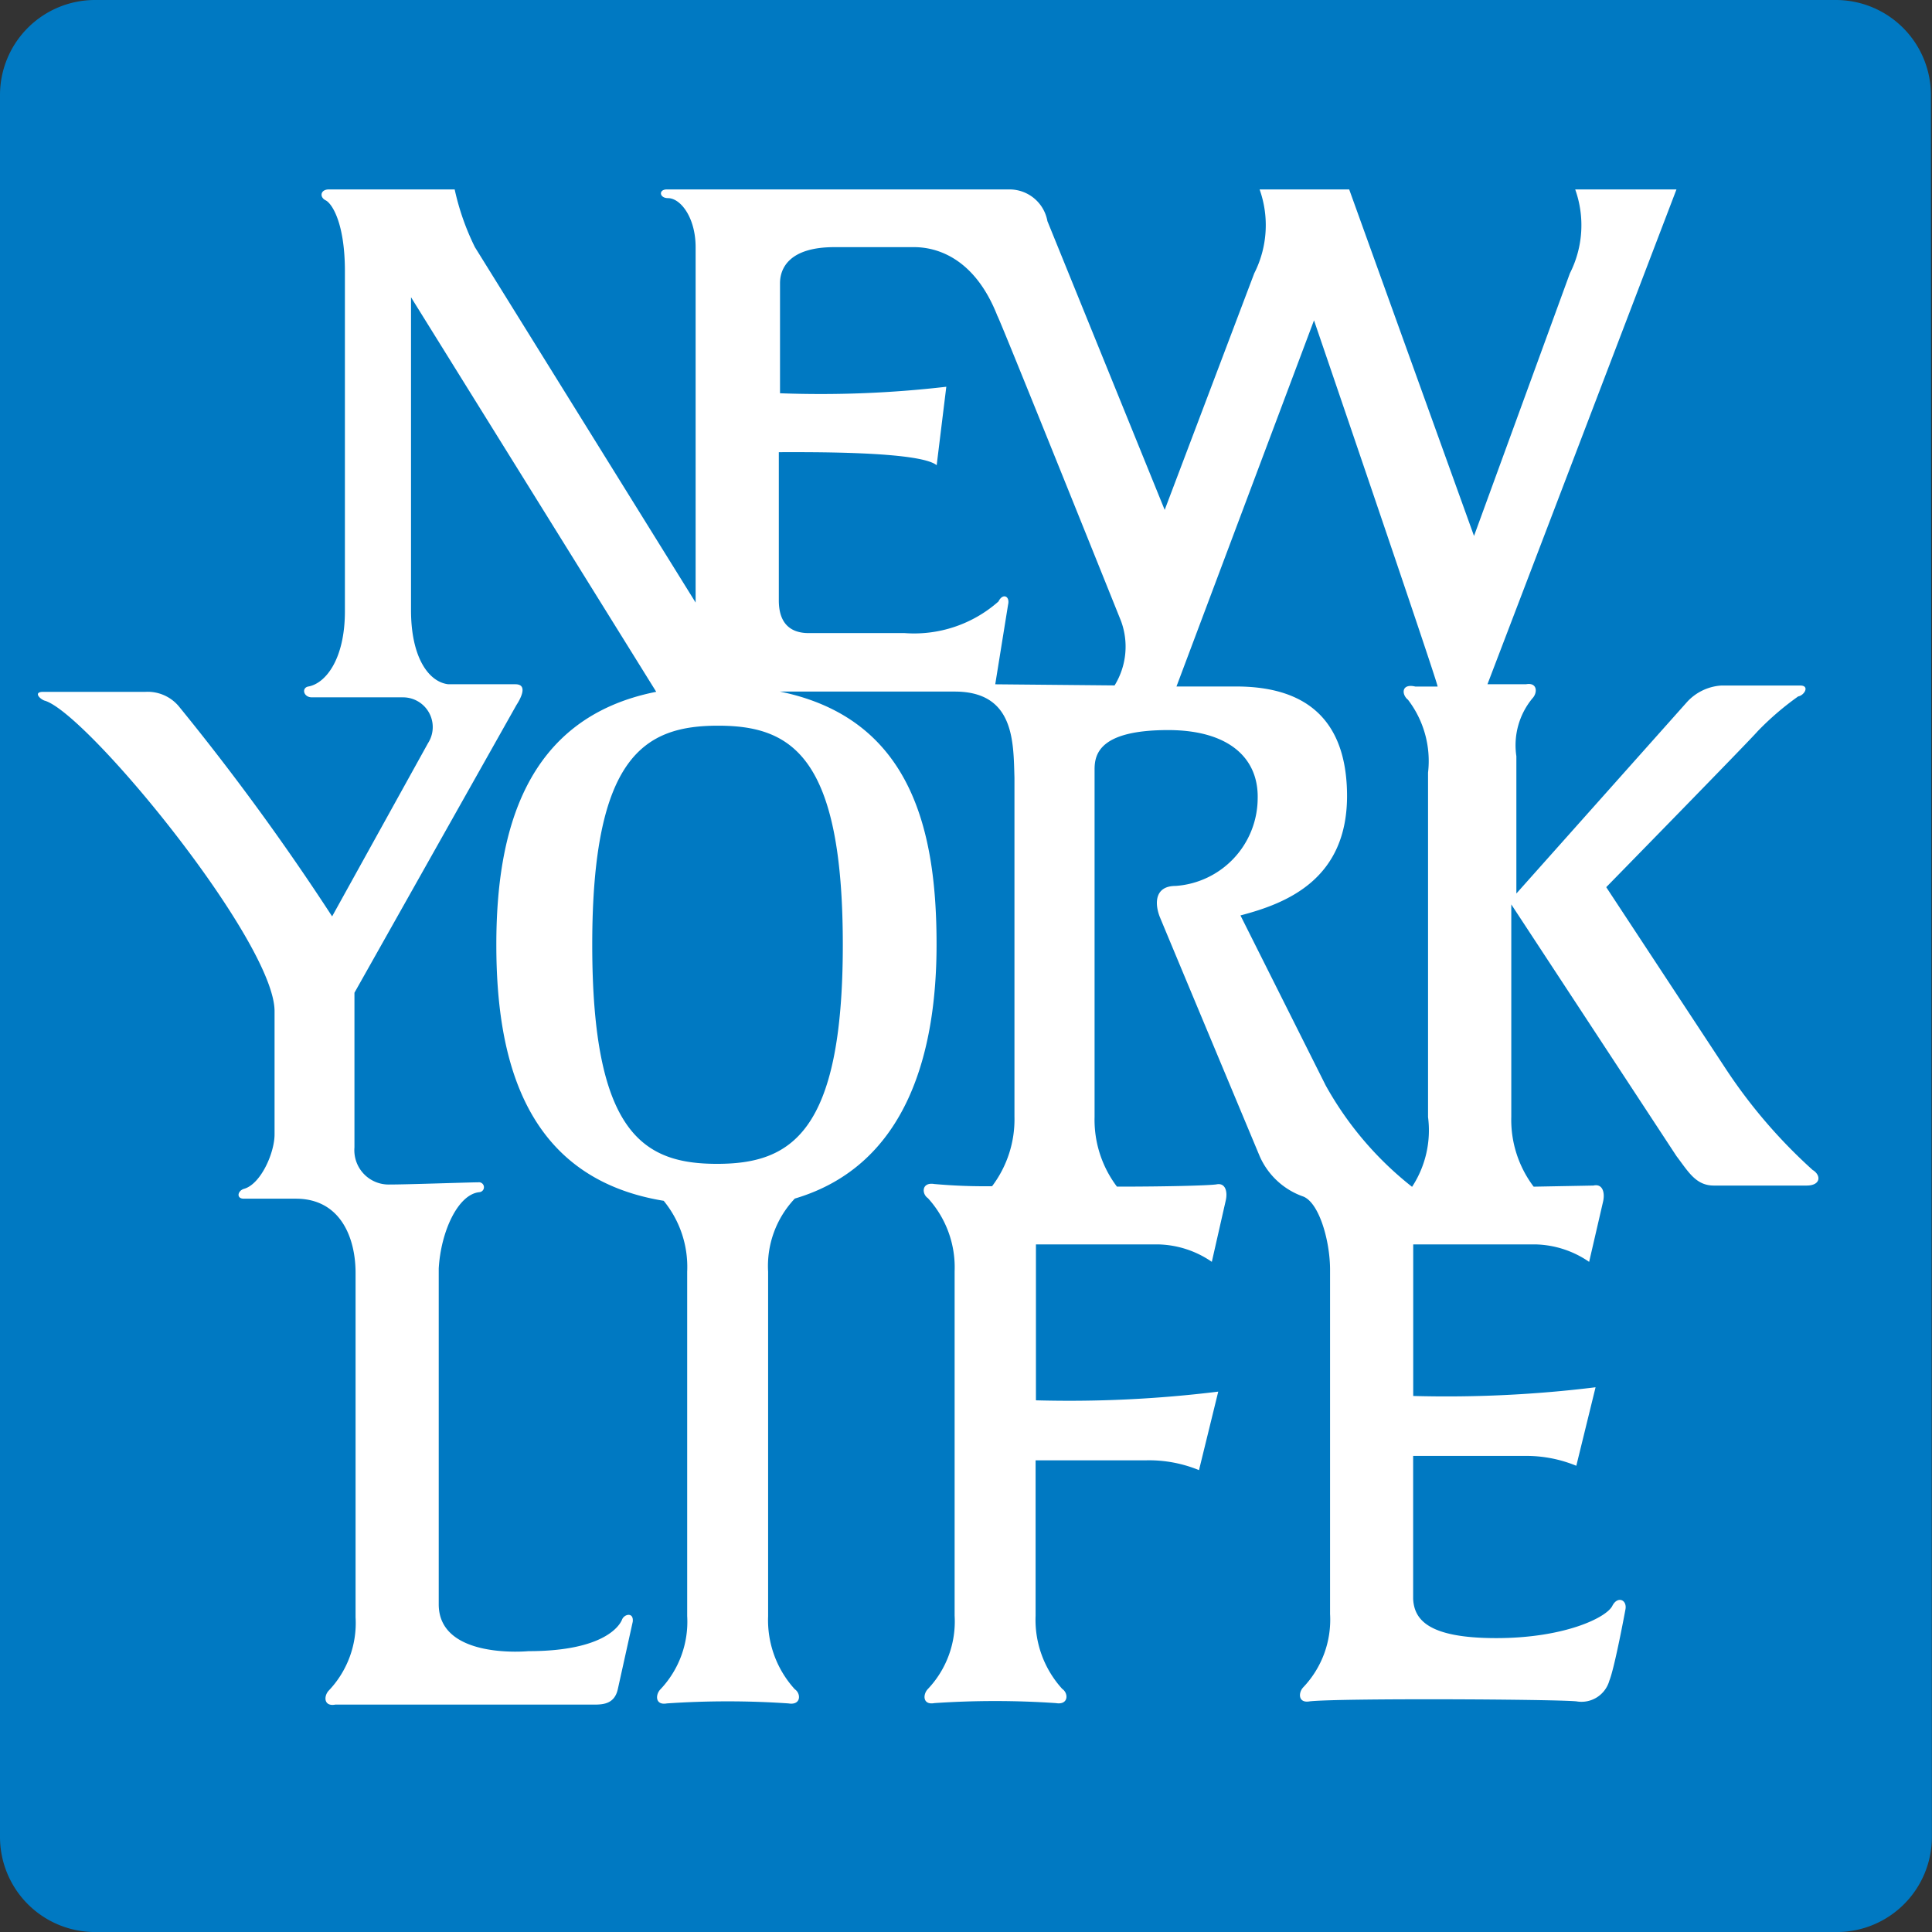 <svg xmlns="http://www.w3.org/2000/svg" width="50.179" height="50.179" viewBox="0 0 50.179 50.179">
  <rect x="0" y="0" width="50.179" height="50.179" fill="#333333" stroke="none"/>
  <g id="nyl-logo" transform="translate(0)">
    <path id="Path_426" data-name="Path 426" d="M0,2.462A2.468,2.468,0,0,1,2.475,0h45.2a2.47,2.47,0,0,1,2.476,2.462l.025,45.253a2.47,2.47,0,0,1-2.474,2.465H2.476A2.47,2.47,0,0,1,0,47.715Z" transform="translate(0 0)" fill="#0079c2" fill-rule="evenodd"/>
    <path id="Path_427" data-name="Path 427" d="M36.58,18.248a2.618,2.618,0,0,1,.526,1.9v8.946a2.679,2.679,0,0,1-.415,1.811,8.761,8.761,0,0,1-2.243-2.633l-2.214-4.416c1.191-.312,2.8-.935,2.768-3.171s-1.439-2.775-2.879-2.775H30.572L34.144,8.4s3.184,9.313,3.211,9.511h-.581c-.36-.085-.36.2-.195.339m-7.614-.368-3.1-.029.333-2.066c.055-.226-.138-.312-.249-.085a3.306,3.306,0,0,1-2.437.821H21.019c-.388,0-.775-.17-.775-.849v-3.85c.72,0,3.655-.029,4.1.339l.25-2.038a28.25,28.25,0,0,1-4.319.169V7.434c0-.368.221-.935,1.412-.935H23.76c.526,0,1.551.227,2.161,1.785.028,0,3.211,7.926,3.211,7.926a1.92,1.92,0,0,1-.166,1.67m-7.06,6.738c0,4.9-1.358,5.69-3.267,5.69s-3.241-.793-3.241-5.69,1.358-5.69,3.268-5.69,3.24.792,3.24,5.69m25.2,5.859a13.623,13.623,0,0,1-2.243-2.6l-3.129-4.755s3.739-3.821,3.932-4.049a7.439,7.439,0,0,1,1.053-.905c.165-.029.305-.283.055-.283H44.721a1.321,1.321,0,0,0-.886.425L39.4,23.287V19.72a1.911,1.911,0,0,1,.415-1.5c.138-.142.138-.424-.166-.368h-1L43.558,5h-2.63a2.762,2.762,0,0,1-.138,2.179L38.3,14,35.058,5H32.731a2.764,2.764,0,0,1-.139,2.179l-2.326,6.144-3.046-7.5A1,1,0,0,0,26.251,5H17.335c-.221,0-.194.226.029.226.332,0,.719.51.719,1.274V15.73L12.351,6.5A6.506,6.506,0,0,1,11.825,5H8.558c-.222,0-.25.2-.084.283s.5.594.5,1.84v8.833c0,1.246-.5,1.868-.941,1.953-.194.029-.139.283.083.283h2.353a.772.772,0,0,1,.664,1.189l-2.491,4.5a63.06,63.06,0,0,0-3.988-5.464,1.056,1.056,0,0,0-.858-.368H1.138c-.249,0-.111.169.028.226,1.08.283,5.981,6.256,5.981,8.068v3.2c0,.482-.36,1.3-.8,1.416-.166.056-.194.254,0,.254H7.7c1.163,0,1.551,1.019,1.551,1.926v8.946a2.545,2.545,0,0,1-.693,1.9c-.138.142-.138.425.167.368h6.728c.249,0,.525-.028.609-.4L16.45,42.2c.028-.256-.221-.2-.277-.057s-.443.822-2.436.822c0,0-2.326.226-2.326-1.217V33.026c.055-.962.5-1.926,1.053-1.982a.129.129,0,1,0-.029-.256c-.221,0-1.827.057-2.3.057a.891.891,0,0,1-.913-.962V25.864l4.208-7.474c.111-.17.305-.538-.028-.538H11.66c-.5-.056-.969-.679-.969-1.925V7.8l6.369,10.248c-3.434.679-4.153,3.68-4.153,6.568,0,2.944.719,6.058,4.347,6.652a2.71,2.71,0,0,1,.61,1.84v8.946a2.553,2.553,0,0,1-.693,1.9c-.139.142-.139.424.165.368a23.254,23.254,0,0,1,3.157,0c.332.056.332-.256.166-.368a2.663,2.663,0,0,1-.693-1.9V33.11a2.549,2.549,0,0,1,.693-1.9c2.962-.877,3.682-3.878,3.682-6.6,0-2.888-.609-5.86-4.069-6.568h4.541c1.551,0,1.523,1.3,1.551,2.236v8.8a2.881,2.881,0,0,1-.581,1.811,14.741,14.741,0,0,1-1.5-.057c-.333-.056-.333.256-.166.368a2.667,2.667,0,0,1,.693,1.9v8.946a2.549,2.549,0,0,1-.693,1.9c-.138.142-.138.424.167.368a23.227,23.227,0,0,1,3.155,0c.333.056.333-.256.167-.368a2.663,2.663,0,0,1-.693-1.9V38.008H29.8a3.419,3.419,0,0,1,1.357.255l.5-2.039a31.647,31.647,0,0,1-4.735.226V32.4h3.156a2.548,2.548,0,0,1,1.412.453l.36-1.585c.055-.226,0-.482-.249-.425-.249.03-1.3.057-2.575.057a2.879,2.879,0,0,1-.581-1.811V20.06c0-.4.138-1.018,1.91-1.018,1.551,0,2.353.707,2.326,1.783a2.29,2.29,0,0,1-2.132,2.265c-.525,0-.553.425-.415.793.139.339,2.6,6.228,2.6,6.228a1.932,1.932,0,0,0,1.134,1.047c.416.17.693,1.161.693,1.9V42a2.546,2.546,0,0,1-.693,1.9c-.138.142-.138.425.167.368.8-.085,6.313-.056,6.922,0a.752.752,0,0,0,.858-.537c.139-.34.416-1.84.416-1.84.055-.256-.194-.369-.333-.114-.138.312-1.247.849-3.019.849s-2.132-.481-2.16-1.018V37.894H39.6a3.415,3.415,0,0,1,1.357.256l.5-2.039a31.66,31.66,0,0,1-4.736.226V32.4h3.156a2.552,2.552,0,0,1,1.413.454l.36-1.557c.055-.226,0-.482-.25-.425l-1.551.029a2.879,2.879,0,0,1-.581-1.811v-5.52l4.291,6.538c.305.4.5.764.969.764h2.41c.36,0,.388-.255.166-.4" transform="translate(-0.016 -0.08)" fill="#fff" fill-rule="evenodd"/>
  </g>
</svg>
